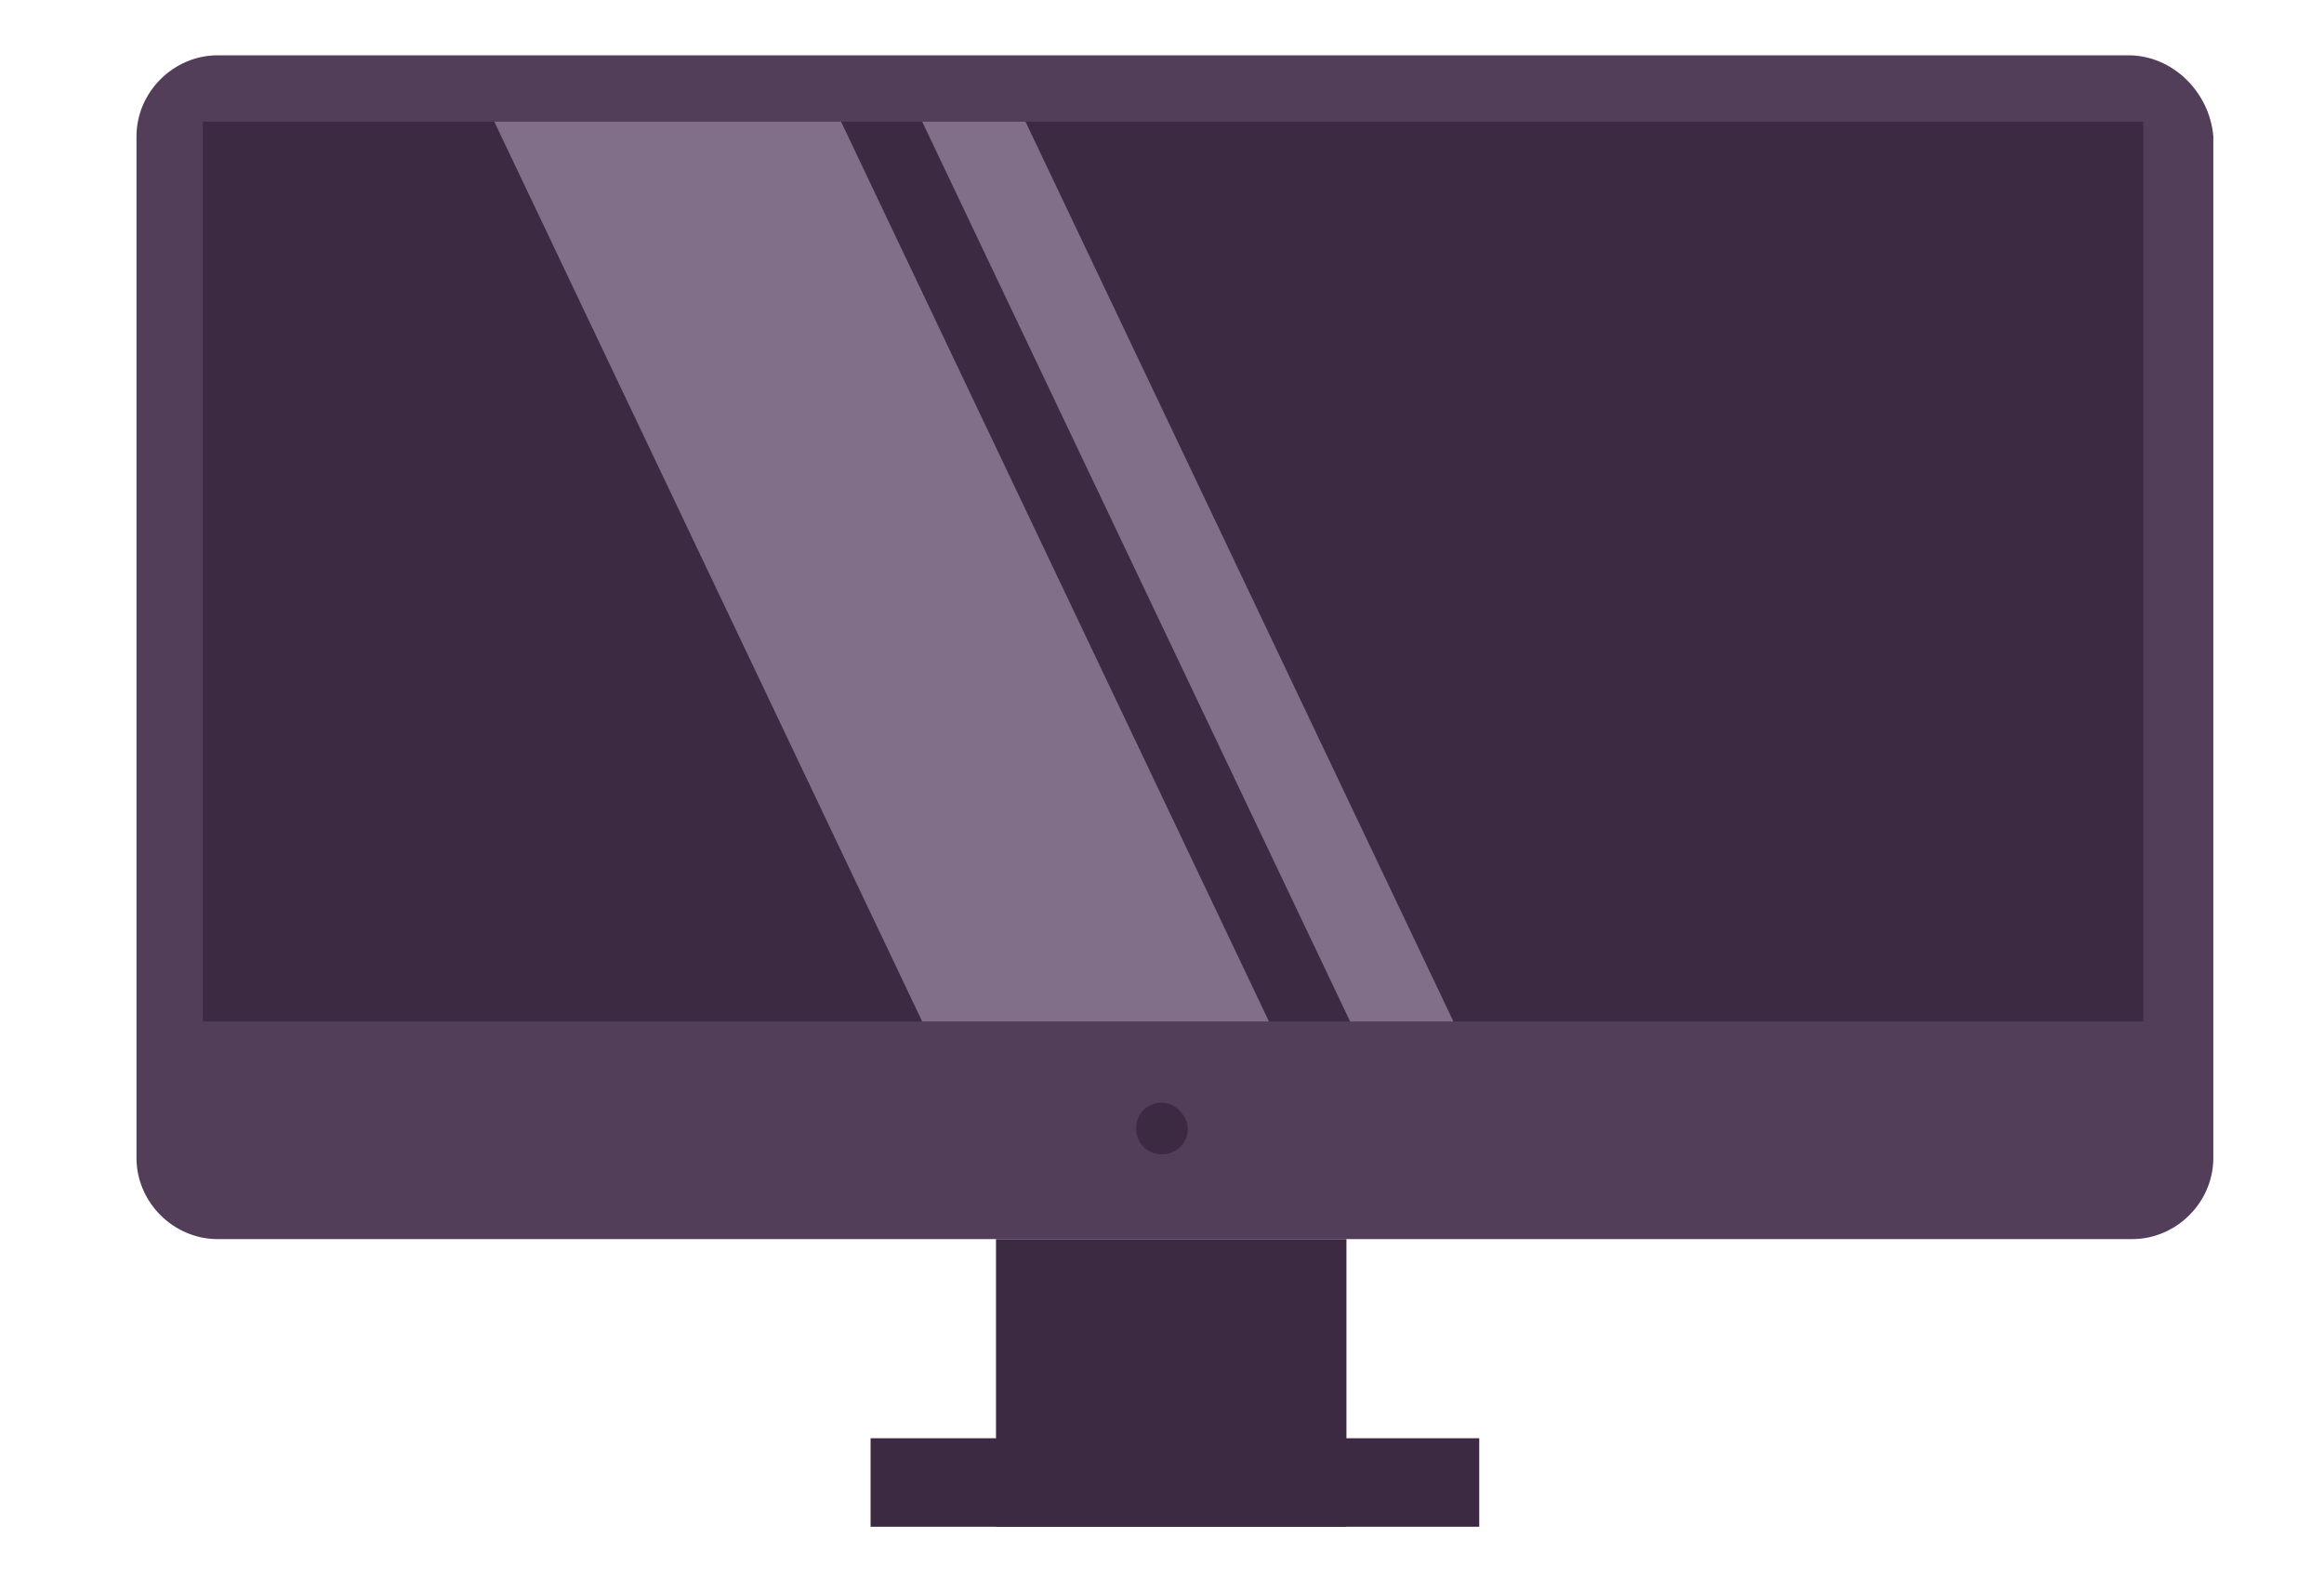 <svg xmlns="http://www.w3.org/2000/svg" xmlns:xlink="http://www.w3.org/1999/xlink" version="1.1" id="Layer_1" x="0px" y="0px" viewBox="0 0 63 42.8" style="enable-background:new 0 0 63 42.8;" xml:space="preserve">
<style type="text/css">
	.computer02st0{fill:#523E59;}
	.computer02st1{fill:#3C2A42;}
	.computer02st2{fill:#816E89;}
</style>
<g>
	<g>
		<path class="computer02st0" d="M57.7,1.5H5.9c-1.2,0-2.2,1-2.2,2.2v27.7c0,1.2,1,2.2,2.2,2.2h51.9c1.2,0,2.2-1,2.2-2.2V3.7    C59.9,2.5,58.9,1.5,57.7,1.5z"/>
		<rect x="5.5" y="3.3" class="computer02st1" width="52.6" height="24.4"/>
		<rect x="27" y="33.6" class="computer02st1" width="9.5" height="7.8"/>
		<rect x="23.6" y="39" class="computer02st1" width="16.5" height="2.4"/>
		<polygon class="computer02st2" points="34.4,27.7 25,27.7 13.4,3.3 22.8,3.3   "/>
		<polyline class="computer02st2" points="27.8,3.3 39.4,27.7 36.6,27.7 25,3.3   "/>
		<path class="computer02st1" d="M32.2,30.6c0,0.4-0.3,0.7-0.7,0.7c-0.4,0-0.7-0.3-0.7-0.7c0-0.4,0.3-0.7,0.7-0.7    C31.9,29.9,32.2,30.3,32.2,30.6z"/>
	</g>
</g>
</svg>
